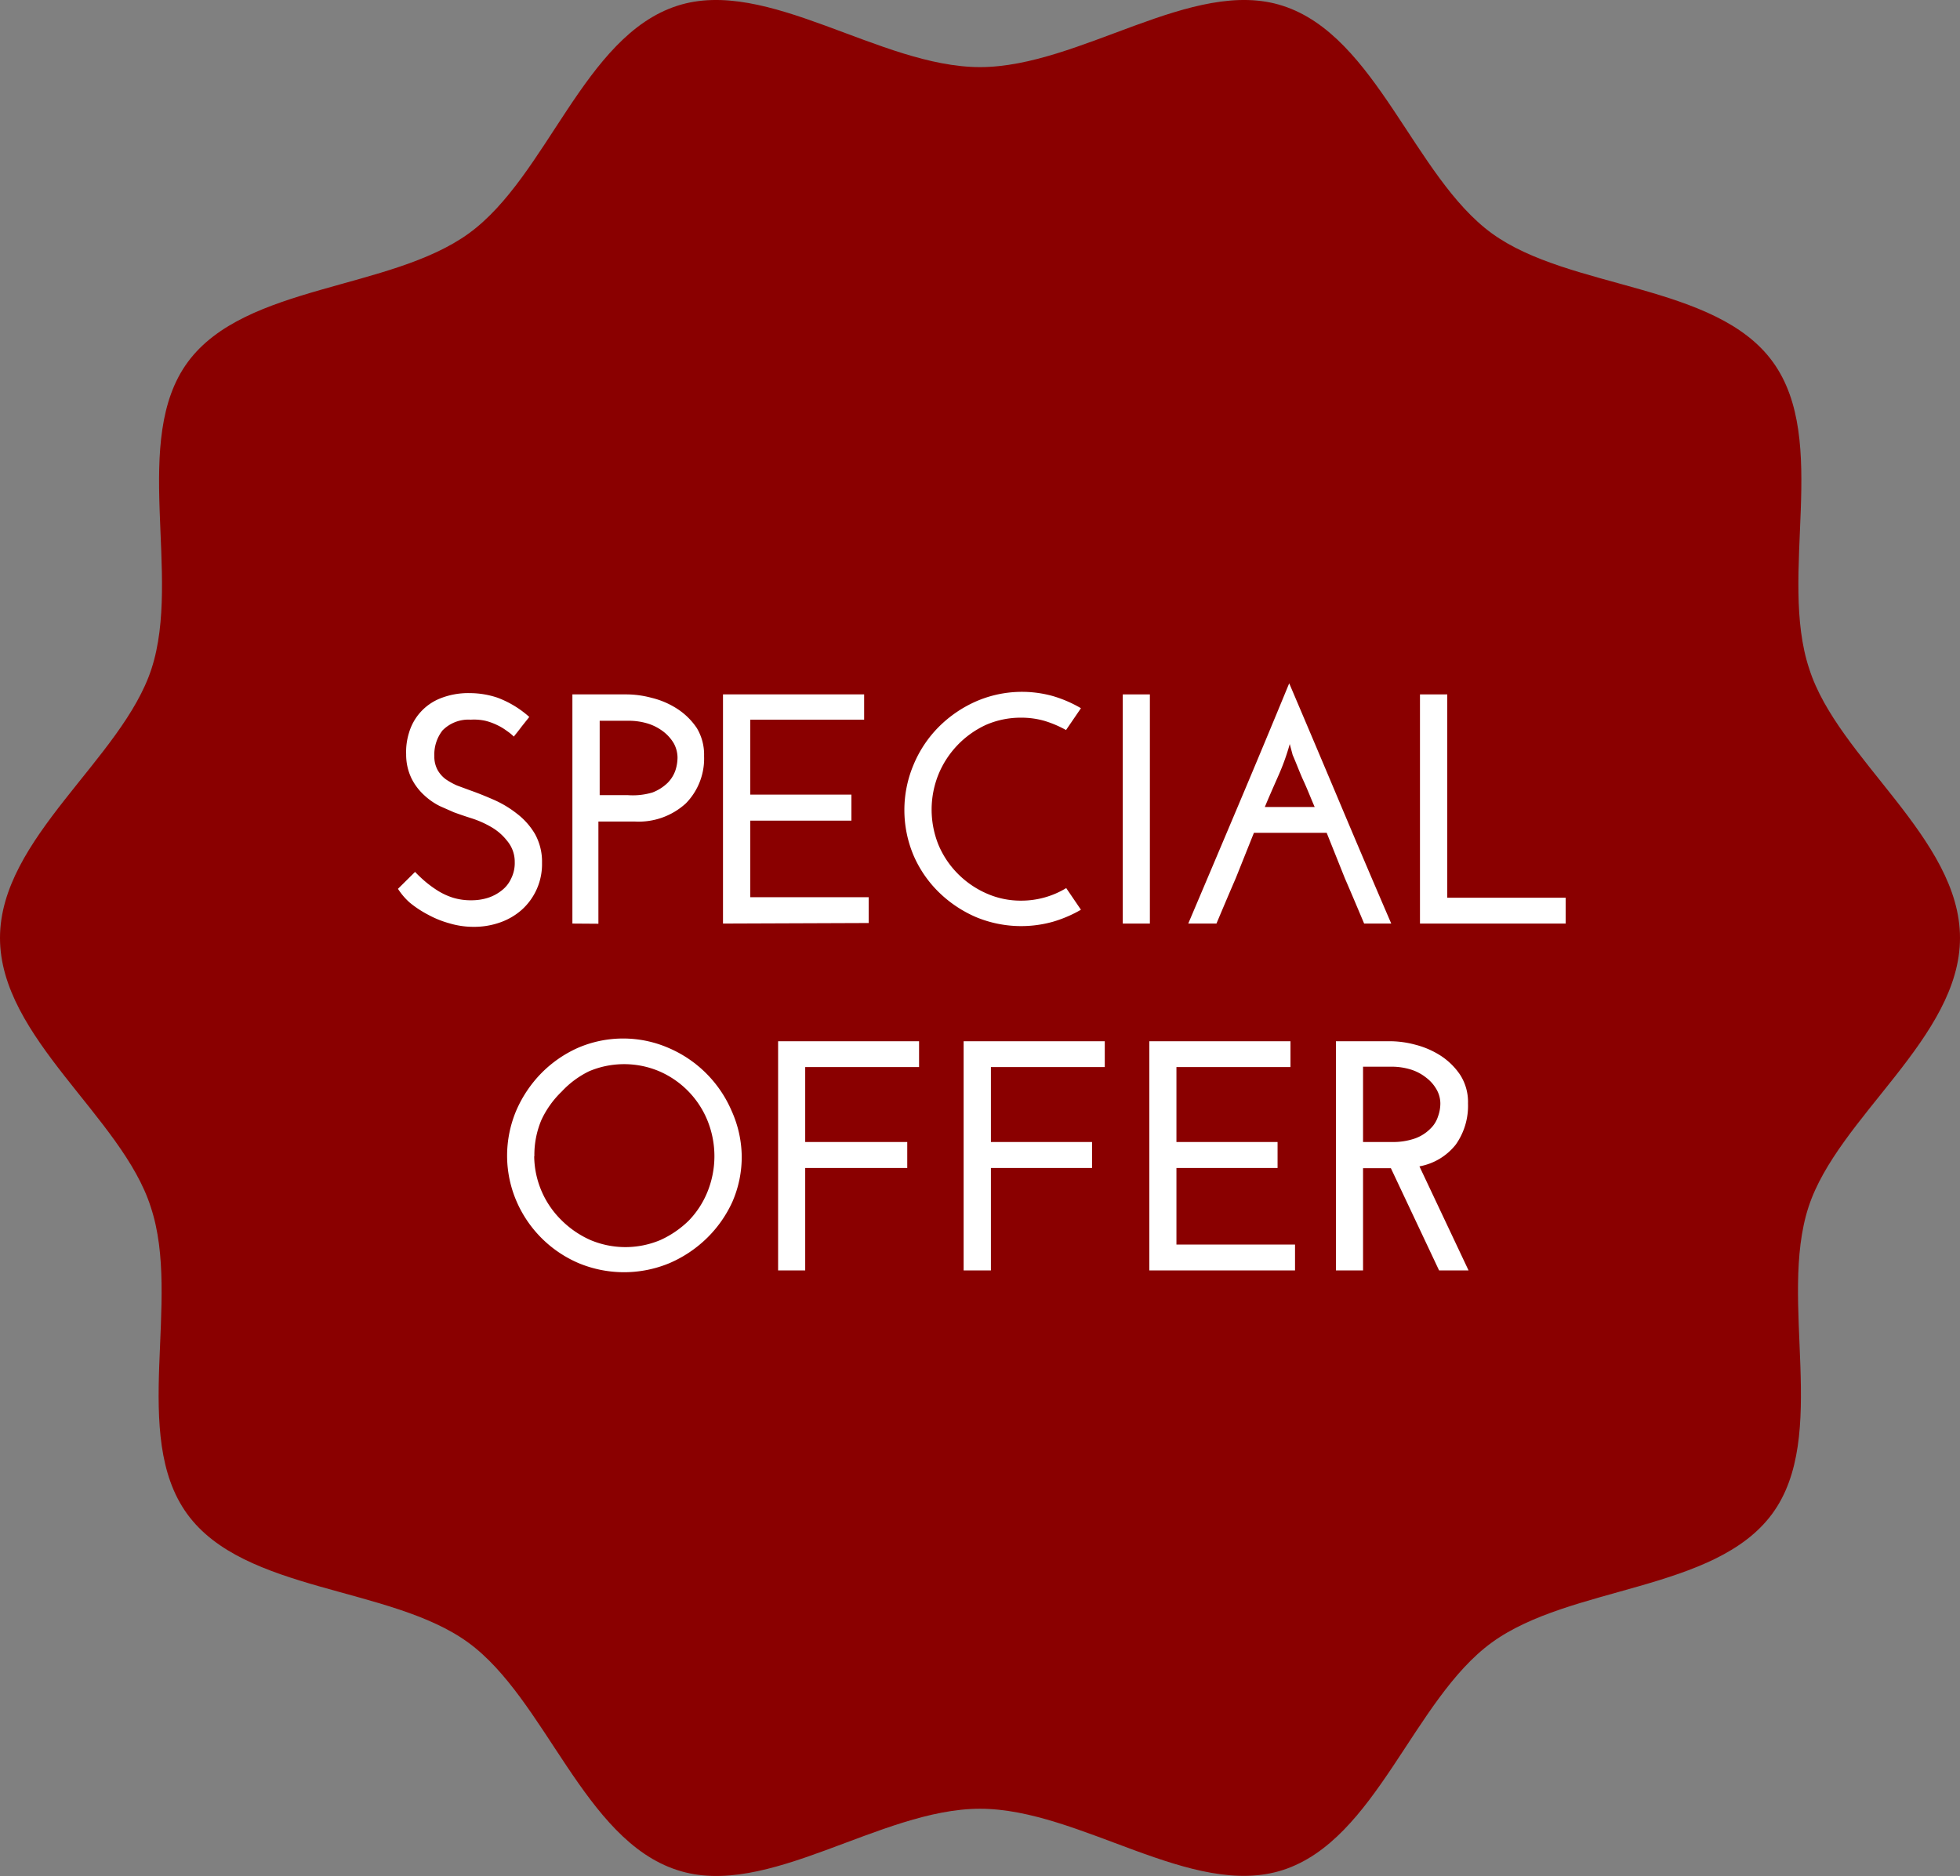 <svg id="レイヤー_1" data-name="レイヤー 1" xmlns="http://www.w3.org/2000/svg" viewBox="0 0 107.76 103.15"><rect x="0" y="0" width="107.76" height="103.15" fill="#808080" stroke="none"/><defs><style>.cls-1{fill:#8a0000;}.cls-2{fill:#fff;}</style></defs><title>curriculum_flow_list_icon5</title><path class="cls-1" d="M107.88,52c0,5.49-6.72,9.85-8.33,14.8-1.67,5.13,1.15,12.6-2,16.87S86.46,87.6,82.14,90.74s-6.35,10.85-11.49,12.51c-5,1.61-11.16-3.37-16.65-3.37s-11.7,5-16.65,3.37c-5.14-1.66-7.22-9.4-11.49-12.51S13.55,88,10.41,83.67s-.29-11.74-2-16.87C6.84,61.85.12,57.49.12,52s6.72-9.85,8.33-14.8c1.67-5.13-1.15-12.6,2-16.87s11.13-3.93,15.45-7.07S32.21,2.41,37.35.75C42.3-.86,48.51,4.12,54,4.12S65.7-.86,70.65.75c5.14,1.66,7.22,9.4,11.49,12.51S94.45,16,97.59,20.33s.29,11.74,2,16.87C101.16,42.15,107.88,46.51,107.88,52Z" transform="translate(-0.12 -0.43)"/><path class="cls-2" d="M29.22,39.85l-.43.54c-.13.18-.28.36-.42.54a2.64,2.64,0,0,0-.38-.31,3,3,0,0,0-.53-.32,3.21,3.21,0,0,0-.66-.24A2.9,2.9,0,0,0,26,40a2,2,0,0,0-1.55.59A2.15,2.15,0,0,0,24,42a1.54,1.54,0,0,0,.17.75,1.61,1.61,0,0,0,.45.52,3.8,3.8,0,0,0,.63.35l.73.27c.4.14.82.31,1.28.51a5.86,5.86,0,0,1,1.27.76,3.89,3.89,0,0,1,1,1.12,3.14,3.14,0,0,1,.39,1.6,3.37,3.37,0,0,1-1.11,2.57,3.58,3.58,0,0,1-1.2.7,4.27,4.27,0,0,1-1.44.24,4.6,4.6,0,0,1-1.33-.19,5.48,5.48,0,0,1-1.19-.48,5.79,5.79,0,0,1-1-.66A3.6,3.6,0,0,1,22,49.3l.94-.93a7.5,7.5,0,0,0,.56.53,6.3,6.3,0,0,0,.7.51,3.7,3.7,0,0,0,.83.38,3.34,3.34,0,0,0,1,.14,3,3,0,0,0,.9-.13,2.4,2.4,0,0,0,.76-.4,1.72,1.72,0,0,0,.53-.66,1.91,1.91,0,0,0,.2-.91A1.78,1.78,0,0,0,28,46.66a3,3,0,0,0-.86-.75,5.39,5.39,0,0,0-1.07-.48c-.38-.12-.7-.23-1-.34l-.77-.34a3.61,3.61,0,0,1-.85-.59,3.15,3.15,0,0,1-.7-.92,3,3,0,0,1-.3-1.34,3.52,3.52,0,0,1,.16-1.19,2.91,2.91,0,0,1,1.69-1.87,4.16,4.16,0,0,1,1.67-.3,4.81,4.81,0,0,1,1.5.25A5.52,5.52,0,0,1,29.22,39.85Z" transform="translate(-0.12 -0.43)"/><path class="cls-2" d="M31.59,51.21V38.61h3a5.41,5.41,0,0,1,1.36.19,4.56,4.56,0,0,1,1.4.6,3.76,3.76,0,0,1,1.08,1.06A2.83,2.83,0,0,1,38.83,42a3.52,3.52,0,0,1-1,2.6,3.84,3.84,0,0,1-2.81,1h-2v5.62Zm1.5-7.06h1.56A3.76,3.76,0,0,0,36,44a2.46,2.46,0,0,0,.82-.52,1.82,1.82,0,0,0,.43-.68,2.36,2.36,0,0,0,.12-.72,1.67,1.67,0,0,0-.2-.77,2.27,2.27,0,0,0-.56-.64,2.75,2.75,0,0,0-.85-.45,3.6,3.6,0,0,0-1-.16H33.09Z" transform="translate(-0.12 -0.43)"/><path class="cls-2" d="M39.87,51.21V38.61h7.76V40H41.37v4.12h5.56v1.43H41.37v4.21h6.51v1.42Z" transform="translate(-0.12 -0.43)"/><path class="cls-2" d="M58.74,49.26l.81,1.19a7,7,0,0,1-1.54.66,6.47,6.47,0,0,1-4.24-.26,6.73,6.73,0,0,1-2.05-1.38,6.37,6.37,0,0,1-1.37-2,6.41,6.41,0,0,1,0-5,6.46,6.46,0,0,1,1.37-2.06A6.73,6.73,0,0,1,53.77,39,6.33,6.33,0,0,1,58,38.7a6.86,6.86,0,0,1,1.55.67l-.41.6-.41.6a6,6,0,0,0-1.17-.5,4.59,4.59,0,0,0-1.3-.18,4.78,4.78,0,0,0-1.92.39A5.15,5.15,0,0,0,51.72,43a5.17,5.17,0,0,0,0,3.89,5,5,0,0,0,1.07,1.59,5.1,5.1,0,0,0,1.56,1.07,4.62,4.62,0,0,0,1.92.4A4.75,4.75,0,0,0,58.74,49.26Z" transform="translate(-0.12 -0.43)"/><path class="cls-2" d="M61.85,38.61h1.49v12.6H61.85Z" transform="translate(-0.12 -0.43)"/><path class="cls-2" d="M76.61,51.21H75.12c-.35-.83-.7-1.66-1.06-2.49l-1-2.5h-4l-1,2.5c-.36.83-.71,1.66-1.06,2.49H65.45q1.41-3.32,2.79-6.59T71,38q1.41,3.31,2.79,6.59T76.61,51.21Zm-5.42-9.27-.16-.6a12.52,12.52,0,0,1-.63,1.75c-.25.57-.5,1.13-.74,1.71H72.4c-.21-.48-.41-1-.61-1.43S71.4,42.42,71.19,41.94Z" transform="translate(-0.12 -0.43)"/><path class="cls-2" d="M78.19,51.21V38.61h1.5V49.79H86.2v1.42Z" transform="translate(-0.12 -0.43)"/><path class="cls-2" d="M28,64a6.41,6.41,0,0,1,.5-2.5,6.77,6.77,0,0,1,1.38-2.06,6.59,6.59,0,0,1,2-1.39,6.27,6.27,0,0,1,5,0,6.58,6.58,0,0,1,3.46,3.45A6.25,6.25,0,0,1,40.9,64a6.18,6.18,0,0,1-.51,2.5,6.62,6.62,0,0,1-1.4,2,6.77,6.77,0,0,1-2.06,1.38,6.5,6.5,0,0,1-5,0,6.5,6.5,0,0,1-3.42-3.42A6.34,6.34,0,0,1,28,64Zm1.49,0A5,5,0,0,0,31,67.53a5.28,5.28,0,0,0,1.58,1.08,4.95,4.95,0,0,0,3.85,0A5.41,5.41,0,0,0,38,67.53,4.93,4.93,0,0,0,39,66,5.22,5.22,0,0,0,39,62a5,5,0,0,0-2.64-2.67,4.95,4.95,0,0,0-3.85,0A5.1,5.1,0,0,0,31,60.45,5.21,5.21,0,0,0,29.89,62,4.93,4.93,0,0,0,29.5,64Z" transform="translate(-0.12 -0.43)"/><path class="cls-2" d="M42.9,70.28V57.68h7.75V59.1H44.39v4.12H50v1.43H44.39v5.63Z" transform="translate(-0.12 -0.43)"/><path class="cls-2" d="M53.1,70.28V57.68h7.76V59.1H54.6v4.12h5.56v1.43H54.6v5.63Z" transform="translate(-0.12 -0.43)"/><path class="cls-2" d="M63.31,70.28V57.68h7.76V59.1H64.8v4.12h5.56v1.43H64.8v4.21h6.52v1.42Z" transform="translate(-0.12 -0.43)"/><path class="cls-2" d="M73.57,70.28V57.68h3a5.41,5.41,0,0,1,1.36.19,4.76,4.76,0,0,1,1.39.6,3.76,3.76,0,0,1,1.08,1.06,2.76,2.76,0,0,1,.43,1.57,3.69,3.69,0,0,1-.67,2.26,3.29,3.29,0,0,1-2,1.2l2.7,5.72H79.24l-2.65-5.62H75.06v5.62Zm1.49-7.06h1.57a3.66,3.66,0,0,0,1.3-.2,2.27,2.27,0,0,0,.82-.52,1.6,1.6,0,0,0,.43-.68,2.11,2.11,0,0,0,.13-.72,1.57,1.57,0,0,0-.21-.77,2.12,2.12,0,0,0-.56-.64,2.59,2.59,0,0,0-.84-.45,3.6,3.6,0,0,0-1-.16H75.06Z" transform="translate(-0.12 -0.43)"/></svg>